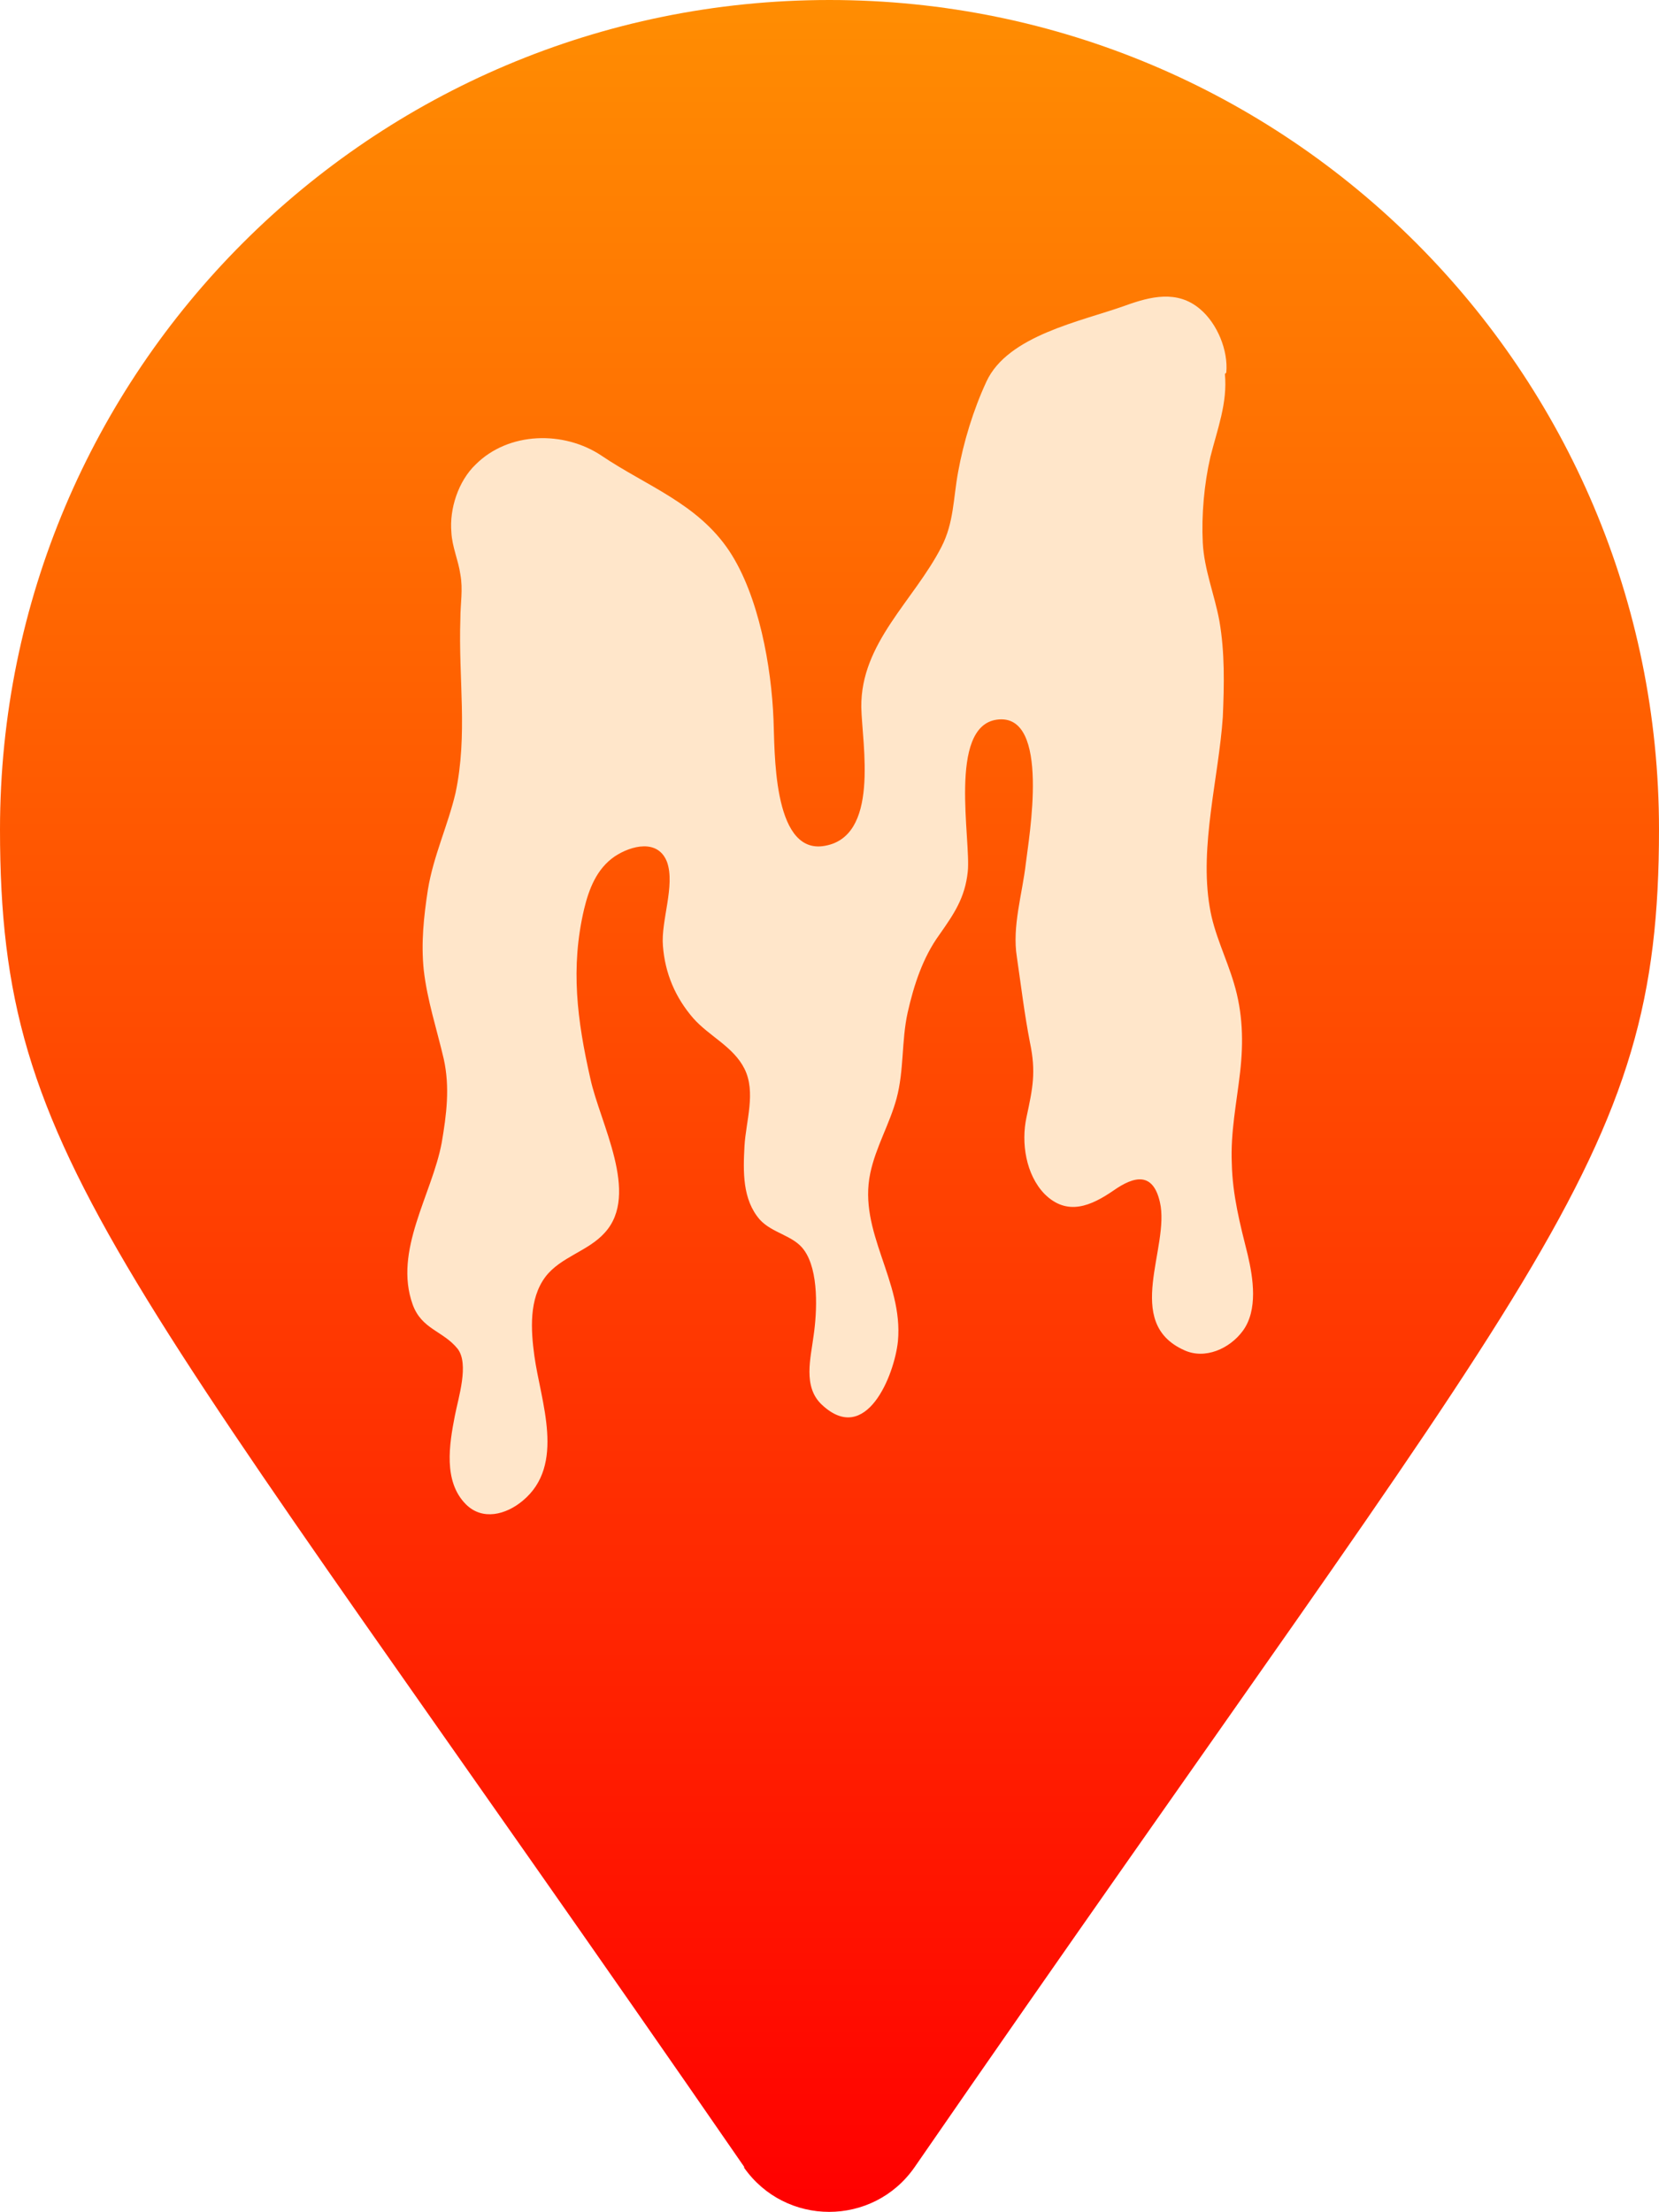 <svg xmlns="http://www.w3.org/2000/svg" width="24" height="32" viewBox="0 0 24 32" fill="none">
  <path d="M10.77 31.35C1.69 18.19 0 16.84 0 12C0 5.37 5.37 0 12 0C18.63 0 24 5.37 24 12C24 16.84 22.31 18.19 13.23 31.35C12.63 32.21 11.36 32.21 10.76 31.35H10.77Z" fill="url(#paint0_linear_163_1568)"/>
  <path d="M17.72 5.41C17.76 5.83 17.61 6.21 17.51 6.61C17.42 7 17.38 7.45 17.4 7.85C17.42 8.24 17.57 8.6 17.64 8.98C17.72 9.44 17.71 9.9 17.69 10.37C17.63 11.25 17.35 12.24 17.5 13.12C17.56 13.5 17.74 13.85 17.85 14.22C17.98 14.65 17.99 15.07 17.94 15.51C17.89 15.95 17.8 16.38 17.82 16.83C17.83 17.29 17.94 17.71 18.05 18.15C18.13 18.49 18.2 18.95 17.98 19.25C17.79 19.51 17.43 19.67 17.13 19.53C16.24 19.13 16.93 18.04 16.78 17.39C16.68 16.95 16.41 17.01 16.11 17.22C15.79 17.44 15.44 17.6 15.11 17.27C14.84 16.99 14.77 16.53 14.85 16.16C14.94 15.74 14.99 15.51 14.9 15.08C14.82 14.67 14.77 14.25 14.71 13.84C14.64 13.4 14.79 12.93 14.84 12.49C14.88 12.14 15.21 10.3 14.42 10.41C13.71 10.51 14.05 12.16 14 12.61C13.96 12.99 13.8 13.22 13.59 13.52C13.35 13.85 13.22 14.25 13.13 14.65C13.04 15.06 13.08 15.48 12.97 15.89C12.87 16.26 12.67 16.59 12.59 16.97C12.41 17.82 13.07 18.53 12.99 19.4C12.94 19.89 12.53 20.92 11.89 20.32C11.61 20.06 11.73 19.64 11.77 19.32C11.82 18.98 11.85 18.38 11.63 18.08C11.48 17.87 11.17 17.84 10.99 17.64C10.74 17.35 10.75 16.95 10.77 16.58C10.79 16.22 10.94 15.8 10.77 15.46C10.61 15.14 10.26 14.99 10.03 14.73C9.77 14.43 9.62 14.08 9.59 13.68C9.56 13.32 9.77 12.81 9.65 12.47C9.52 12.13 9.13 12.23 8.89 12.39C8.63 12.57 8.52 12.86 8.45 13.15C8.25 14 8.35 14.76 8.54 15.6C8.68 16.25 9.26 17.27 8.75 17.83C8.51 18.1 8.11 18.18 7.89 18.47C7.65 18.79 7.68 19.24 7.73 19.61C7.82 20.27 8.19 21.19 7.56 21.71C7.32 21.91 6.98 22 6.74 21.76C6.41 21.43 6.5 20.89 6.58 20.48C6.63 20.22 6.79 19.73 6.62 19.51C6.41 19.25 6.1 19.23 5.97 18.87C5.69 18.09 6.25 17.28 6.39 16.53C6.46 16.12 6.51 15.73 6.42 15.32C6.32 14.89 6.18 14.47 6.13 14.03C6.09 13.64 6.13 13.26 6.19 12.87C6.27 12.38 6.48 11.94 6.59 11.47C6.77 10.62 6.63 9.82 6.66 8.95C6.66 8.73 6.7 8.53 6.66 8.31C6.63 8.1 6.54 7.91 6.53 7.7C6.5 7.36 6.63 6.96 6.88 6.72C7.36 6.24 8.16 6.23 8.7 6.59C9.35 7.03 10.09 7.28 10.55 7.97C10.98 8.62 11.16 9.65 11.19 10.41C11.21 10.83 11.17 12.33 11.9 12.24C12.74 12.13 12.47 10.76 12.46 10.23C12.45 9.3 13.22 8.69 13.62 7.91C13.8 7.56 13.79 7.21 13.86 6.83C13.94 6.39 14.08 5.93 14.27 5.52C14.58 4.85 15.64 4.65 16.28 4.42C16.64 4.29 17.03 4.19 17.36 4.47C17.61 4.68 17.77 5.07 17.74 5.39L17.72 5.41Z" fill="#FFE6CA"/>
  <defs>
    <linearGradient id="paint0_linear_163_1568" x1="12" y1="0" x2="12" y2="31.995" gradientUnits="userSpaceOnUse">
      <stop stop-color="#FF8D02"/>
      <stop offset="1" stop-color="#FF0000"/>
    </linearGradient>
  </defs>
</svg>
